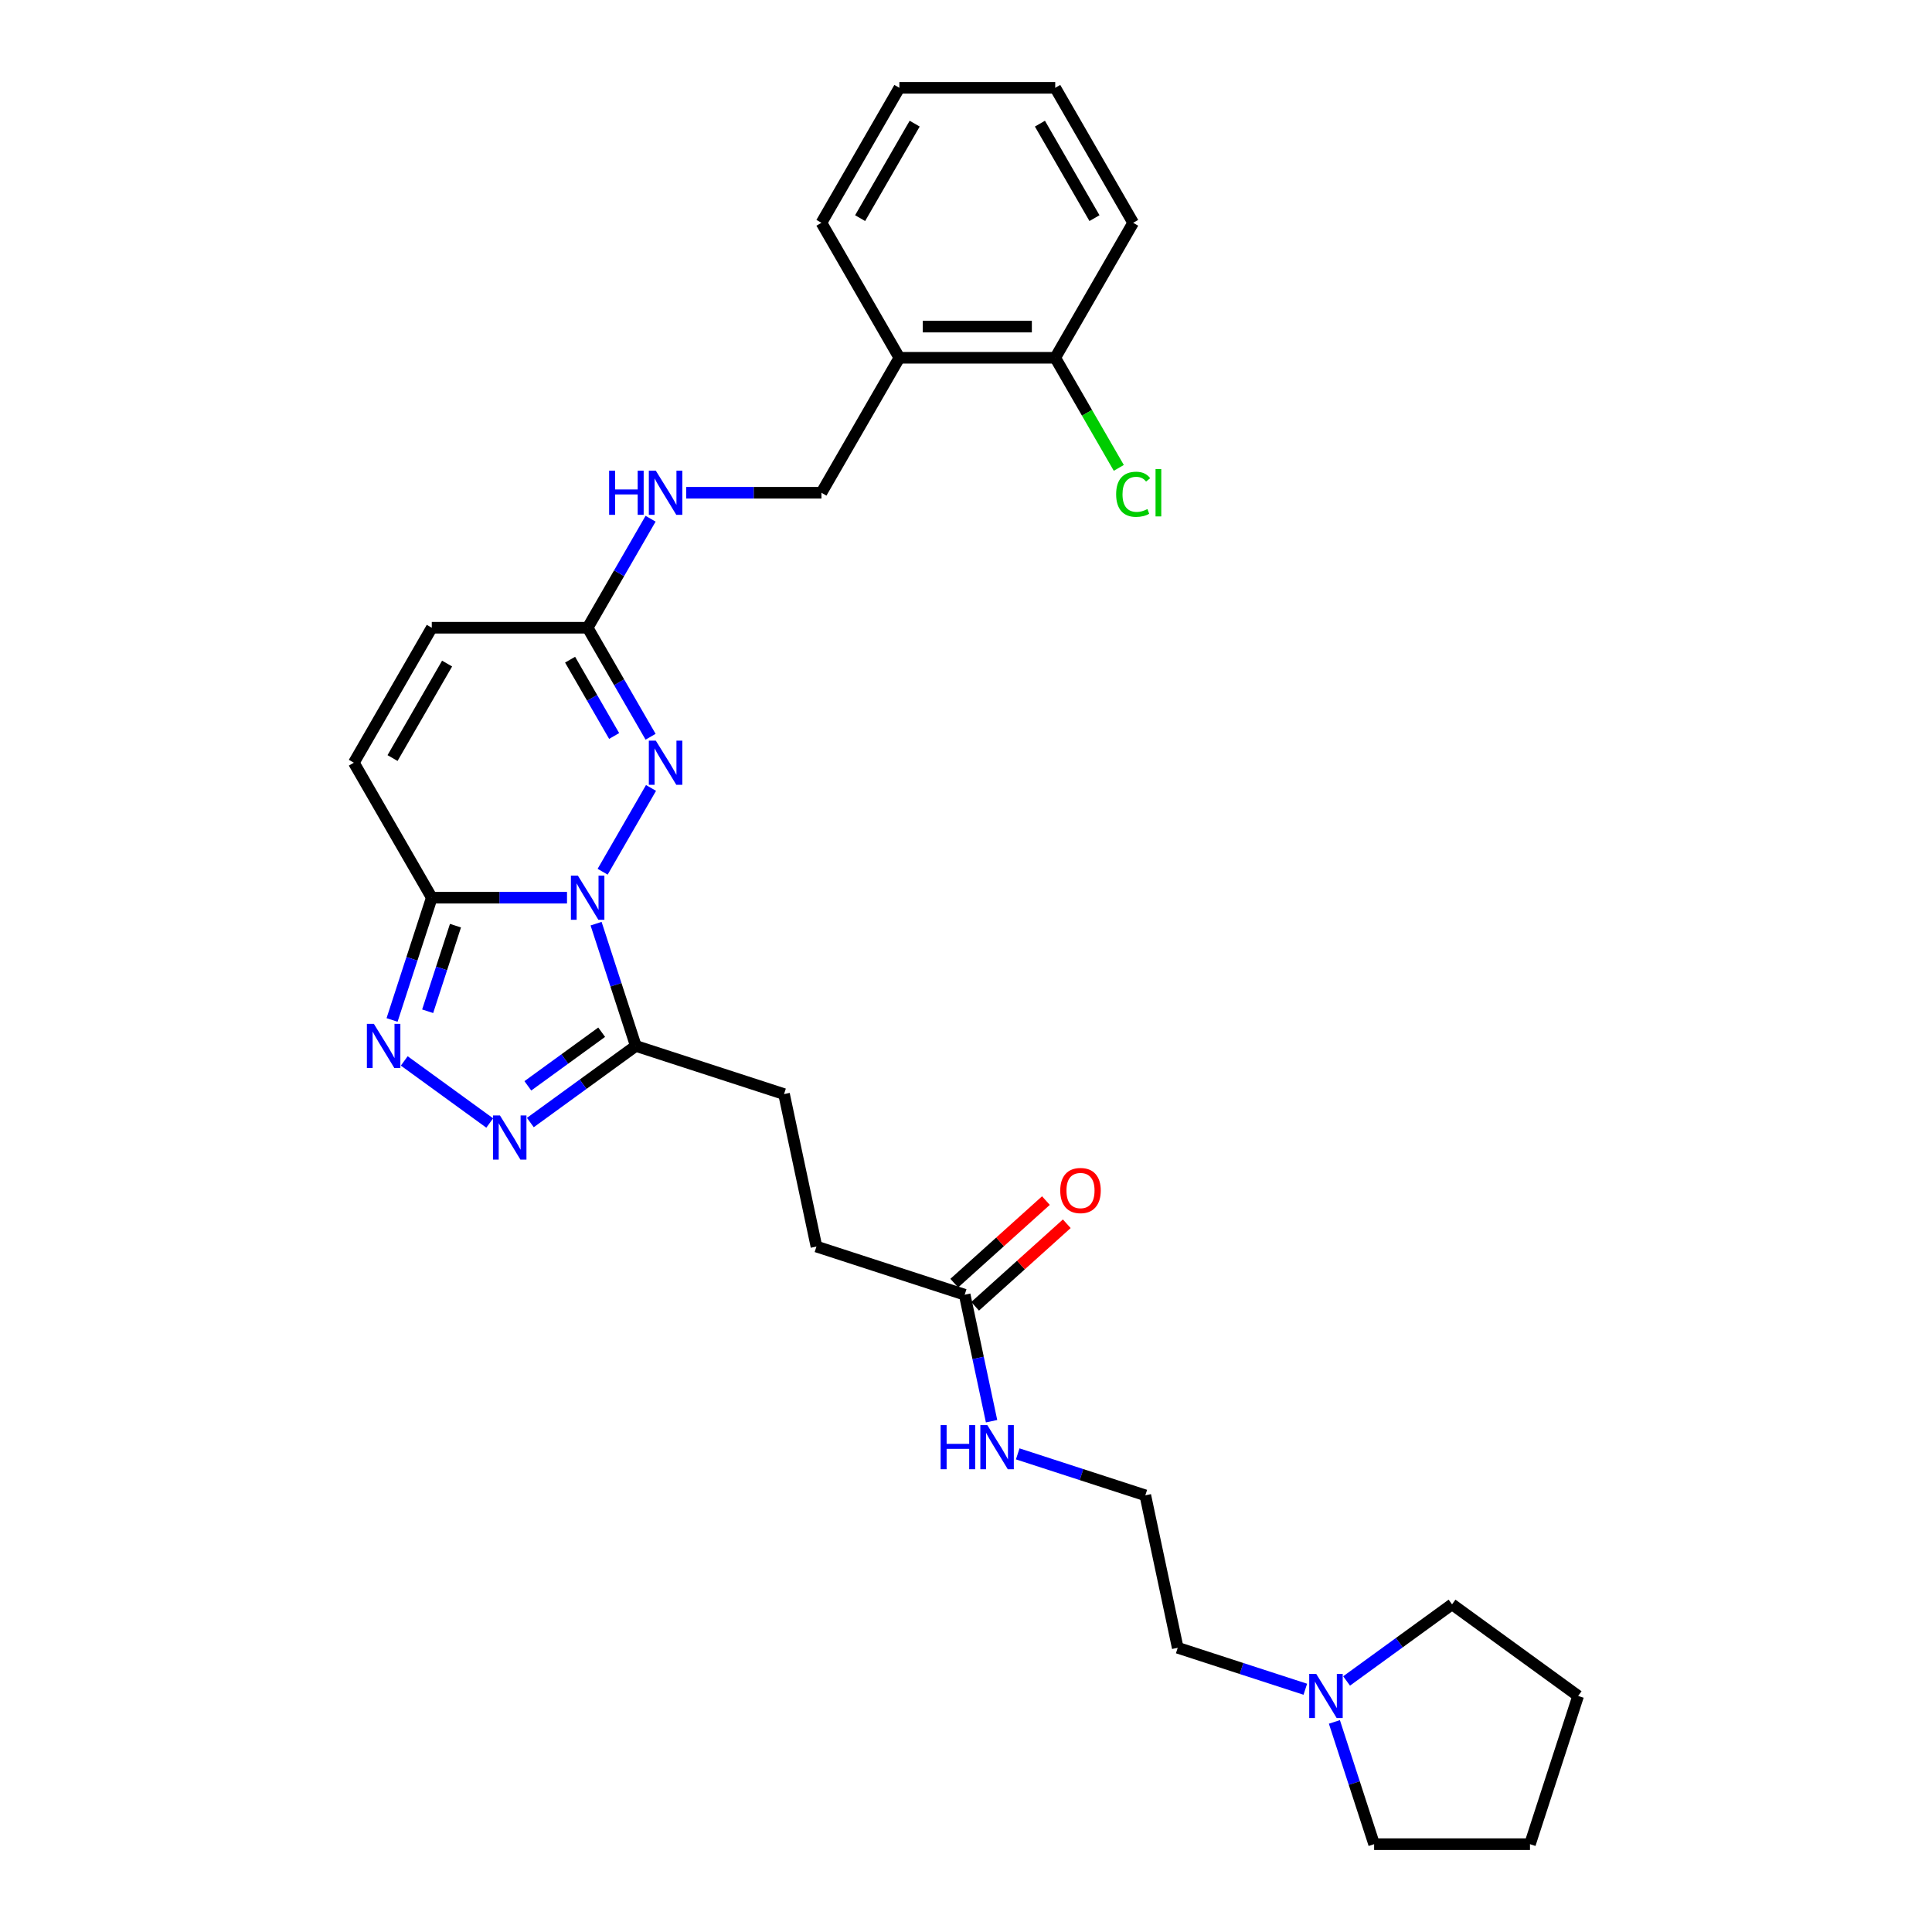<?xml version='1.0' encoding='iso-8859-1'?>
<svg version='1.1' baseProfile='full'
              xmlns='http://www.w3.org/2000/svg'
                      xmlns:rdkit='http://www.rdkit.org/xml'
                      xmlns:xlink='http://www.w3.org/1999/xlink'
                  xml:space='preserve'
width='1000px' height='1000px' viewBox='0 0 1000 1000'>
<!-- END OF HEADER -->
<rect style='opacity:1.0;fill:#FFFFFF;stroke:none' width='1000' height='1000' x='0' y='0'> </rect>
<path class='bond-0' d='M 293.484,464.646 L 258.487,464.646' style='fill:none;fill-rule:evenodd;stroke:#0000FF;stroke-width:6px;stroke-linecap:butt;stroke-linejoin:miter;stroke-opacity:1' />
<path class='bond-0' d='M 258.487,464.646 L 223.491,464.646' style='fill:none;fill-rule:evenodd;stroke:#000000;stroke-width:6px;stroke-linecap:butt;stroke-linejoin:miter;stroke-opacity:1' />
<path class='bond-1' d='M 311.924,451.206 L 336.966,407.833' style='fill:none;fill-rule:evenodd;stroke:#0000FF;stroke-width:6px;stroke-linecap:butt;stroke-linejoin:miter;stroke-opacity:1' />
<path class='bond-2' d='M 308.532,478.086 L 318.813,509.729' style='fill:none;fill-rule:evenodd;stroke:#0000FF;stroke-width:6px;stroke-linecap:butt;stroke-linejoin:miter;stroke-opacity:1' />
<path class='bond-2' d='M 318.813,509.729 L 329.094,541.371' style='fill:none;fill-rule:evenodd;stroke:#000000;stroke-width:6px;stroke-linecap:butt;stroke-linejoin:miter;stroke-opacity:1' />
<path class='bond-3' d='M 223.491,464.646 L 213.21,496.288' style='fill:none;fill-rule:evenodd;stroke:#000000;stroke-width:6px;stroke-linecap:butt;stroke-linejoin:miter;stroke-opacity:1' />
<path class='bond-3' d='M 213.21,496.288 L 202.929,527.931' style='fill:none;fill-rule:evenodd;stroke:#0000FF;stroke-width:6px;stroke-linecap:butt;stroke-linejoin:miter;stroke-opacity:1' />
<path class='bond-3' d='M 235.752,479.125 L 228.555,501.274' style='fill:none;fill-rule:evenodd;stroke:#000000;stroke-width:6px;stroke-linecap:butt;stroke-linejoin:miter;stroke-opacity:1' />
<path class='bond-3' d='M 228.555,501.274 L 221.358,523.424' style='fill:none;fill-rule:evenodd;stroke:#0000FF;stroke-width:6px;stroke-linecap:butt;stroke-linejoin:miter;stroke-opacity:1' />
<path class='bond-6' d='M 223.491,464.646 L 183.155,394.781' style='fill:none;fill-rule:evenodd;stroke:#000000;stroke-width:6px;stroke-linecap:butt;stroke-linejoin:miter;stroke-opacity:1' />
<path class='bond-5' d='M 336.742,381.341 L 320.453,353.128' style='fill:none;fill-rule:evenodd;stroke:#0000FF;stroke-width:6px;stroke-linecap:butt;stroke-linejoin:miter;stroke-opacity:1' />
<path class='bond-5' d='M 320.453,353.128 L 304.165,324.916' style='fill:none;fill-rule:evenodd;stroke:#000000;stroke-width:6px;stroke-linecap:butt;stroke-linejoin:miter;stroke-opacity:1' />
<path class='bond-5' d='M 317.882,380.944 L 306.48,361.195' style='fill:none;fill-rule:evenodd;stroke:#0000FF;stroke-width:6px;stroke-linecap:butt;stroke-linejoin:miter;stroke-opacity:1' />
<path class='bond-5' d='M 306.48,361.195 L 295.078,341.447' style='fill:none;fill-rule:evenodd;stroke:#000000;stroke-width:6px;stroke-linecap:butt;stroke-linejoin:miter;stroke-opacity:1' />
<path class='bond-4' d='M 329.094,541.371 L 301.802,561.2' style='fill:none;fill-rule:evenodd;stroke:#000000;stroke-width:6px;stroke-linecap:butt;stroke-linejoin:miter;stroke-opacity:1' />
<path class='bond-4' d='M 301.802,561.2 L 274.509,581.029' style='fill:none;fill-rule:evenodd;stroke:#0000FF;stroke-width:6px;stroke-linecap:butt;stroke-linejoin:miter;stroke-opacity:1' />
<path class='bond-4' d='M 311.423,534.267 L 292.318,548.147' style='fill:none;fill-rule:evenodd;stroke:#000000;stroke-width:6px;stroke-linecap:butt;stroke-linejoin:miter;stroke-opacity:1' />
<path class='bond-4' d='M 292.318,548.147 L 273.213,562.027' style='fill:none;fill-rule:evenodd;stroke:#0000FF;stroke-width:6px;stroke-linecap:butt;stroke-linejoin:miter;stroke-opacity:1' />
<path class='bond-12' d='M 329.094,541.371 L 405.819,566.3' style='fill:none;fill-rule:evenodd;stroke:#000000;stroke-width:6px;stroke-linecap:butt;stroke-linejoin:miter;stroke-opacity:1' />
<path class='bond-29' d='M 209.243,549.131 L 253.477,581.269' style='fill:none;fill-rule:evenodd;stroke:#0000FF;stroke-width:6px;stroke-linecap:butt;stroke-linejoin:miter;stroke-opacity:1' />
<path class='bond-7' d='M 304.165,324.916 L 223.491,324.916' style='fill:none;fill-rule:evenodd;stroke:#000000;stroke-width:6px;stroke-linecap:butt;stroke-linejoin:miter;stroke-opacity:1' />
<path class='bond-11' d='M 304.165,324.916 L 320.453,296.703' style='fill:none;fill-rule:evenodd;stroke:#000000;stroke-width:6px;stroke-linecap:butt;stroke-linejoin:miter;stroke-opacity:1' />
<path class='bond-11' d='M 320.453,296.703 L 336.742,268.49' style='fill:none;fill-rule:evenodd;stroke:#0000FF;stroke-width:6px;stroke-linecap:butt;stroke-linejoin:miter;stroke-opacity:1' />
<path class='bond-30' d='M 183.155,394.781 L 223.491,324.916' style='fill:none;fill-rule:evenodd;stroke:#000000;stroke-width:6px;stroke-linecap:butt;stroke-linejoin:miter;stroke-opacity:1' />
<path class='bond-30' d='M 203.178,392.368 L 231.414,343.463' style='fill:none;fill-rule:evenodd;stroke:#000000;stroke-width:6px;stroke-linecap:butt;stroke-linejoin:miter;stroke-opacity:1' />
<path class='bond-8' d='M 675.632,874.35 L 642.61,863.62' style='fill:none;fill-rule:evenodd;stroke:#0000FF;stroke-width:6px;stroke-linecap:butt;stroke-linejoin:miter;stroke-opacity:1' />
<path class='bond-8' d='M 642.61,863.62 L 609.588,852.891' style='fill:none;fill-rule:evenodd;stroke:#000000;stroke-width:6px;stroke-linecap:butt;stroke-linejoin:miter;stroke-opacity:1' />
<path class='bond-21' d='M 696.994,870.06 L 724.287,850.231' style='fill:none;fill-rule:evenodd;stroke:#0000FF;stroke-width:6px;stroke-linecap:butt;stroke-linejoin:miter;stroke-opacity:1' />
<path class='bond-21' d='M 724.287,850.231 L 751.579,830.402' style='fill:none;fill-rule:evenodd;stroke:#000000;stroke-width:6px;stroke-linecap:butt;stroke-linejoin:miter;stroke-opacity:1' />
<path class='bond-22' d='M 690.68,891.261 L 700.961,922.903' style='fill:none;fill-rule:evenodd;stroke:#0000FF;stroke-width:6px;stroke-linecap:butt;stroke-linejoin:miter;stroke-opacity:1' />
<path class='bond-22' d='M 700.961,922.903 L 711.243,954.545' style='fill:none;fill-rule:evenodd;stroke:#000000;stroke-width:6px;stroke-linecap:butt;stroke-linejoin:miter;stroke-opacity:1' />
<path class='bond-9' d='M 465.512,185.185 L 425.175,255.05' style='fill:none;fill-rule:evenodd;stroke:#000000;stroke-width:6px;stroke-linecap:butt;stroke-linejoin:miter;stroke-opacity:1' />
<path class='bond-14' d='M 465.512,185.185 L 546.185,185.185' style='fill:none;fill-rule:evenodd;stroke:#000000;stroke-width:6px;stroke-linecap:butt;stroke-linejoin:miter;stroke-opacity:1' />
<path class='bond-14' d='M 477.613,169.05 L 534.084,169.05' style='fill:none;fill-rule:evenodd;stroke:#000000;stroke-width:6px;stroke-linecap:butt;stroke-linejoin:miter;stroke-opacity:1' />
<path class='bond-23' d='M 465.512,185.185 L 425.175,115.32' style='fill:none;fill-rule:evenodd;stroke:#000000;stroke-width:6px;stroke-linecap:butt;stroke-linejoin:miter;stroke-opacity:1' />
<path class='bond-10' d='M 499.317,670.14 L 422.592,645.211' style='fill:none;fill-rule:evenodd;stroke:#000000;stroke-width:6px;stroke-linecap:butt;stroke-linejoin:miter;stroke-opacity:1' />
<path class='bond-15' d='M 504.715,676.136 L 528.439,654.775' style='fill:none;fill-rule:evenodd;stroke:#000000;stroke-width:6px;stroke-linecap:butt;stroke-linejoin:miter;stroke-opacity:1' />
<path class='bond-15' d='M 528.439,654.775 L 552.163,633.414' style='fill:none;fill-rule:evenodd;stroke:#FF0000;stroke-width:6px;stroke-linecap:butt;stroke-linejoin:miter;stroke-opacity:1' />
<path class='bond-15' d='M 493.919,664.145 L 517.643,642.784' style='fill:none;fill-rule:evenodd;stroke:#000000;stroke-width:6px;stroke-linecap:butt;stroke-linejoin:miter;stroke-opacity:1' />
<path class='bond-15' d='M 517.643,642.784 L 541.367,621.423' style='fill:none;fill-rule:evenodd;stroke:#FF0000;stroke-width:6px;stroke-linecap:butt;stroke-linejoin:miter;stroke-opacity:1' />
<path class='bond-16' d='M 499.317,670.14 L 506.275,702.876' style='fill:none;fill-rule:evenodd;stroke:#000000;stroke-width:6px;stroke-linecap:butt;stroke-linejoin:miter;stroke-opacity:1' />
<path class='bond-16' d='M 506.275,702.876 L 513.233,735.611' style='fill:none;fill-rule:evenodd;stroke:#0000FF;stroke-width:6px;stroke-linecap:butt;stroke-linejoin:miter;stroke-opacity:1' />
<path class='bond-13' d='M 355.183,255.05 L 390.179,255.05' style='fill:none;fill-rule:evenodd;stroke:#0000FF;stroke-width:6px;stroke-linecap:butt;stroke-linejoin:miter;stroke-opacity:1' />
<path class='bond-13' d='M 390.179,255.05 L 425.175,255.05' style='fill:none;fill-rule:evenodd;stroke:#000000;stroke-width:6px;stroke-linecap:butt;stroke-linejoin:miter;stroke-opacity:1' />
<path class='bond-17' d='M 405.819,566.3 L 422.592,645.211' style='fill:none;fill-rule:evenodd;stroke:#000000;stroke-width:6px;stroke-linecap:butt;stroke-linejoin:miter;stroke-opacity:1' />
<path class='bond-18' d='M 546.185,185.185 L 562.637,213.68' style='fill:none;fill-rule:evenodd;stroke:#000000;stroke-width:6px;stroke-linecap:butt;stroke-linejoin:miter;stroke-opacity:1' />
<path class='bond-18' d='M 562.637,213.68 L 579.088,242.175' style='fill:none;fill-rule:evenodd;stroke:#00CC00;stroke-width:6px;stroke-linecap:butt;stroke-linejoin:miter;stroke-opacity:1' />
<path class='bond-24' d='M 546.185,185.185 L 586.522,115.32' style='fill:none;fill-rule:evenodd;stroke:#000000;stroke-width:6px;stroke-linecap:butt;stroke-linejoin:miter;stroke-opacity:1' />
<path class='bond-19' d='M 526.771,752.522 L 559.793,763.251' style='fill:none;fill-rule:evenodd;stroke:#0000FF;stroke-width:6px;stroke-linecap:butt;stroke-linejoin:miter;stroke-opacity:1' />
<path class='bond-19' d='M 559.793,763.251 L 592.815,773.98' style='fill:none;fill-rule:evenodd;stroke:#000000;stroke-width:6px;stroke-linecap:butt;stroke-linejoin:miter;stroke-opacity:1' />
<path class='bond-20' d='M 592.815,773.98 L 609.588,852.891' style='fill:none;fill-rule:evenodd;stroke:#000000;stroke-width:6px;stroke-linecap:butt;stroke-linejoin:miter;stroke-opacity:1' />
<path class='bond-25' d='M 751.579,830.402 L 816.845,877.82' style='fill:none;fill-rule:evenodd;stroke:#000000;stroke-width:6px;stroke-linecap:butt;stroke-linejoin:miter;stroke-opacity:1' />
<path class='bond-26' d='M 711.243,954.545 L 791.916,954.545' style='fill:none;fill-rule:evenodd;stroke:#000000;stroke-width:6px;stroke-linecap:butt;stroke-linejoin:miter;stroke-opacity:1' />
<path class='bond-27' d='M 425.175,115.32 L 465.512,45.455' style='fill:none;fill-rule:evenodd;stroke:#000000;stroke-width:6px;stroke-linecap:butt;stroke-linejoin:miter;stroke-opacity:1' />
<path class='bond-27' d='M 445.198,112.907 L 473.434,64.002' style='fill:none;fill-rule:evenodd;stroke:#000000;stroke-width:6px;stroke-linecap:butt;stroke-linejoin:miter;stroke-opacity:1' />
<path class='bond-31' d='M 586.522,115.32 L 546.185,45.455' style='fill:none;fill-rule:evenodd;stroke:#000000;stroke-width:6px;stroke-linecap:butt;stroke-linejoin:miter;stroke-opacity:1' />
<path class='bond-31' d='M 566.498,112.907 L 538.263,64.002' style='fill:none;fill-rule:evenodd;stroke:#000000;stroke-width:6px;stroke-linecap:butt;stroke-linejoin:miter;stroke-opacity:1' />
<path class='bond-32' d='M 816.845,877.82 L 791.916,954.545' style='fill:none;fill-rule:evenodd;stroke:#000000;stroke-width:6px;stroke-linecap:butt;stroke-linejoin:miter;stroke-opacity:1' />
<path class='bond-28' d='M 465.512,45.455 L 546.185,45.455' style='fill:none;fill-rule:evenodd;stroke:#000000;stroke-width:6px;stroke-linecap:butt;stroke-linejoin:miter;stroke-opacity:1' />
<path  class='atom-0' d='M 299.115 453.223
L 306.601 465.324
Q 307.343 466.518, 308.537 468.68
Q 309.731 470.842, 309.796 470.971
L 309.796 453.223
L 312.829 453.223
L 312.829 476.069
L 309.699 476.069
L 301.664 462.839
Q 300.728 461.29, 299.728 459.515
Q 298.76 457.74, 298.469 457.192
L 298.469 476.069
L 295.5 476.069
L 295.5 453.223
L 299.115 453.223
' fill='#0000FF'/>
<path  class='atom-2' d='M 339.451 383.357
L 346.938 395.458
Q 347.68 396.652, 348.874 398.814
Q 350.068 400.976, 350.132 401.106
L 350.132 383.357
L 353.166 383.357
L 353.166 406.204
L 350.036 406.204
L 342.001 392.974
Q 341.065 391.425, 340.064 389.65
Q 339.096 387.875, 338.806 387.327
L 338.806 406.204
L 335.837 406.204
L 335.837 383.357
L 339.451 383.357
' fill='#0000FF'/>
<path  class='atom-4' d='M 193.512 529.948
L 200.998 542.049
Q 201.74 543.243, 202.934 545.405
Q 204.128 547.567, 204.193 547.696
L 204.193 529.948
L 207.226 529.948
L 207.226 552.794
L 204.096 552.794
L 196.061 539.564
Q 195.125 538.015, 194.125 536.24
Q 193.157 534.465, 192.866 533.917
L 192.866 552.794
L 189.898 552.794
L 189.898 529.948
L 193.512 529.948
' fill='#0000FF'/>
<path  class='atom-5' d='M 258.778 577.366
L 266.264 589.467
Q 267.007 590.661, 268.201 592.823
Q 269.394 594.985, 269.459 595.114
L 269.459 577.366
L 272.492 577.366
L 272.492 600.213
L 269.362 600.213
L 261.327 586.983
Q 260.391 585.434, 259.391 583.659
Q 258.423 581.884, 258.132 581.335
L 258.132 600.213
L 255.164 600.213
L 255.164 577.366
L 258.778 577.366
' fill='#0000FF'/>
<path  class='atom-9' d='M 681.263 866.397
L 688.749 878.498
Q 689.492 879.692, 690.686 881.854
Q 691.88 884.016, 691.944 884.145
L 691.944 866.397
L 694.977 866.397
L 694.977 889.244
L 691.847 889.244
L 683.812 876.013
Q 682.876 874.464, 681.876 872.69
Q 680.908 870.915, 680.618 870.366
L 680.618 889.244
L 677.649 889.244
L 677.649 866.397
L 681.263 866.397
' fill='#0000FF'/>
<path  class='atom-12' d='M 315.282 243.627
L 318.379 243.627
L 318.379 253.34
L 330.061 253.34
L 330.061 243.627
L 333.159 243.627
L 333.159 266.474
L 330.061 266.474
L 330.061 255.922
L 318.379 255.922
L 318.379 266.474
L 315.282 266.474
L 315.282 243.627
' fill='#0000FF'/>
<path  class='atom-12' d='M 339.451 243.627
L 346.938 255.728
Q 347.68 256.922, 348.874 259.084
Q 350.068 261.246, 350.132 261.375
L 350.132 243.627
L 353.166 243.627
L 353.166 266.474
L 350.036 266.474
L 342.001 253.243
Q 341.065 251.694, 340.064 249.919
Q 339.096 248.145, 338.806 247.596
L 338.806 266.474
L 335.837 266.474
L 335.837 243.627
L 339.451 243.627
' fill='#0000FF'/>
<path  class='atom-16' d='M 548.782 616.224
Q 548.782 610.738, 551.492 607.673
Q 554.203 604.607, 559.269 604.607
Q 564.335 604.607, 567.046 607.673
Q 569.757 610.738, 569.757 616.224
Q 569.757 621.774, 567.014 624.937
Q 564.271 628.067, 559.269 628.067
Q 554.235 628.067, 551.492 624.937
Q 548.782 621.807, 548.782 616.224
M 559.269 625.485
Q 562.754 625.485, 564.626 623.162
Q 566.53 620.806, 566.53 616.224
Q 566.53 611.739, 564.626 609.48
Q 562.754 607.189, 559.269 607.189
Q 555.784 607.189, 553.88 609.447
Q 552.009 611.706, 552.009 616.224
Q 552.009 620.838, 553.88 623.162
Q 555.784 625.485, 559.269 625.485
' fill='#FF0000'/>
<path  class='atom-17' d='M 486.87 737.628
L 489.968 737.628
L 489.968 747.341
L 501.65 747.341
L 501.65 737.628
L 504.747 737.628
L 504.747 760.474
L 501.65 760.474
L 501.65 749.922
L 489.968 749.922
L 489.968 760.474
L 486.87 760.474
L 486.87 737.628
' fill='#0000FF'/>
<path  class='atom-17' d='M 511.04 737.628
L 518.526 749.729
Q 519.269 750.923, 520.463 753.085
Q 521.657 755.247, 521.721 755.376
L 521.721 737.628
L 524.754 737.628
L 524.754 760.474
L 521.624 760.474
L 513.589 747.244
Q 512.653 745.695, 511.653 743.92
Q 510.685 742.145, 510.395 741.597
L 510.395 760.474
L 507.426 760.474
L 507.426 737.628
L 511.04 737.628
' fill='#0000FF'/>
<path  class='atom-19' d='M 577.712 255.841
Q 577.712 250.161, 580.358 247.193
Q 583.037 244.192, 588.103 244.192
Q 592.814 244.192, 595.331 247.515
L 593.202 249.258
Q 591.362 246.838, 588.103 246.838
Q 584.65 246.838, 582.811 249.161
Q 581.004 251.452, 581.004 255.841
Q 581.004 260.359, 582.875 262.682
Q 584.779 265.005, 588.458 265.005
Q 590.975 265.005, 593.911 263.489
L 594.815 265.909
Q 593.621 266.683, 591.814 267.135
Q 590.007 267.587, 588.006 267.587
Q 583.037 267.587, 580.358 264.554
Q 577.712 261.52, 577.712 255.841
' fill='#00CC00'/>
<path  class='atom-19' d='M 598.106 242.804
L 601.075 242.804
L 601.075 267.297
L 598.106 267.297
L 598.106 242.804
' fill='#00CC00'/>
</svg>

